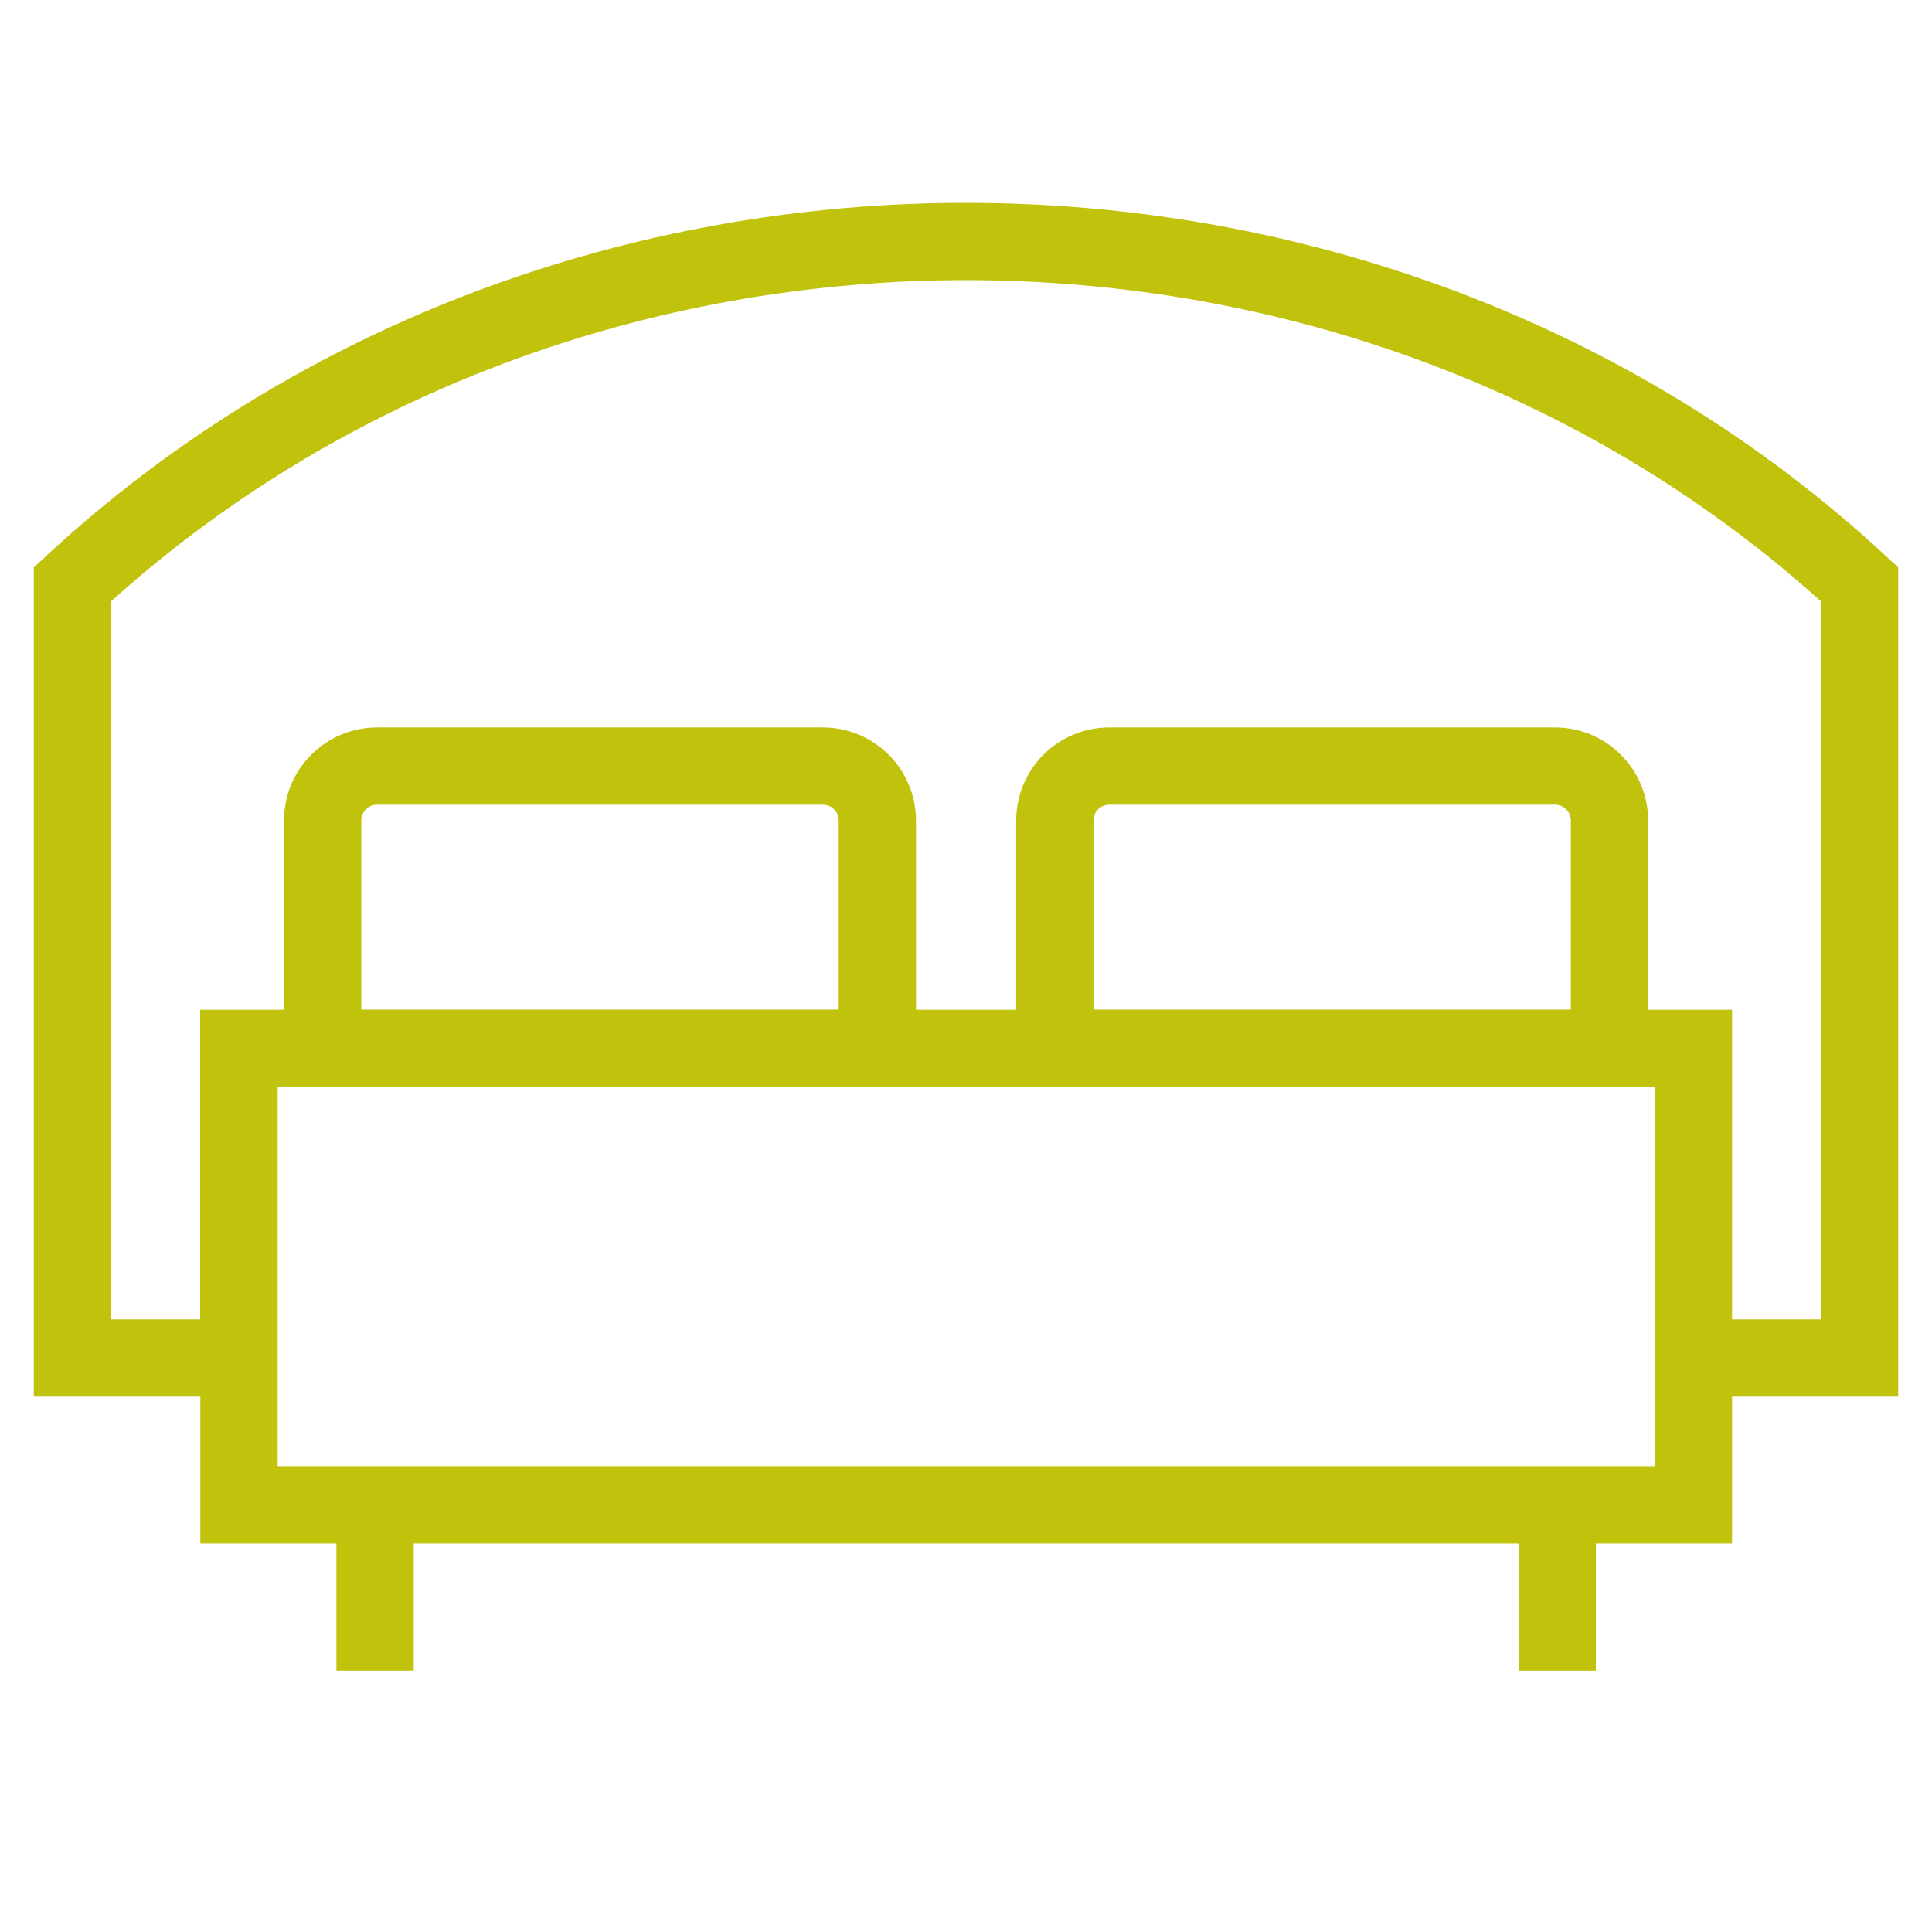 <?xml version="1.0" encoding="UTF-8"?> <svg xmlns="http://www.w3.org/2000/svg" width="30" height="30" viewBox="0 0 30 30" fill="none"><path d="M26.295 16.282H3.711V23.369H26.295V16.282Z" stroke="#C0C20C" stroke-width="1.2" stroke-miterlimit="10"></path><path d="M1.125 9.072V21.087H3.708V16.282H26.292V21.087H28.875C28.875 17.084 28.875 13.078 28.875 9.072C21.211 1.976 8.789 1.976 1.125 9.072Z" stroke="#C0C20C" stroke-width="1.2" stroke-miterlimit="10"></path><path d="M5.824 23.369V25.942" stroke="#C0C20C" stroke-width="1.2" stroke-miterlimit="10"></path><path d="M24.18 23.369V25.942" stroke="#C0C20C" stroke-width="1.2" stroke-miterlimit="10"></path><path d="M5.855 11.896H12.778C13.245 11.896 13.623 12.275 13.623 12.742V16.28H5.01V12.742C5.01 12.275 5.388 11.896 5.855 11.896Z" stroke="#C0C20C" stroke-width="1.2" stroke-miterlimit="10"></path><path d="M17.224 11.896H24.147C24.614 11.896 24.992 12.275 24.992 12.742V16.28H16.379V12.742C16.379 12.275 16.757 11.896 17.224 11.896Z" stroke="#C0C20C" stroke-width="1.2" stroke-miterlimit="10"></path></svg> 